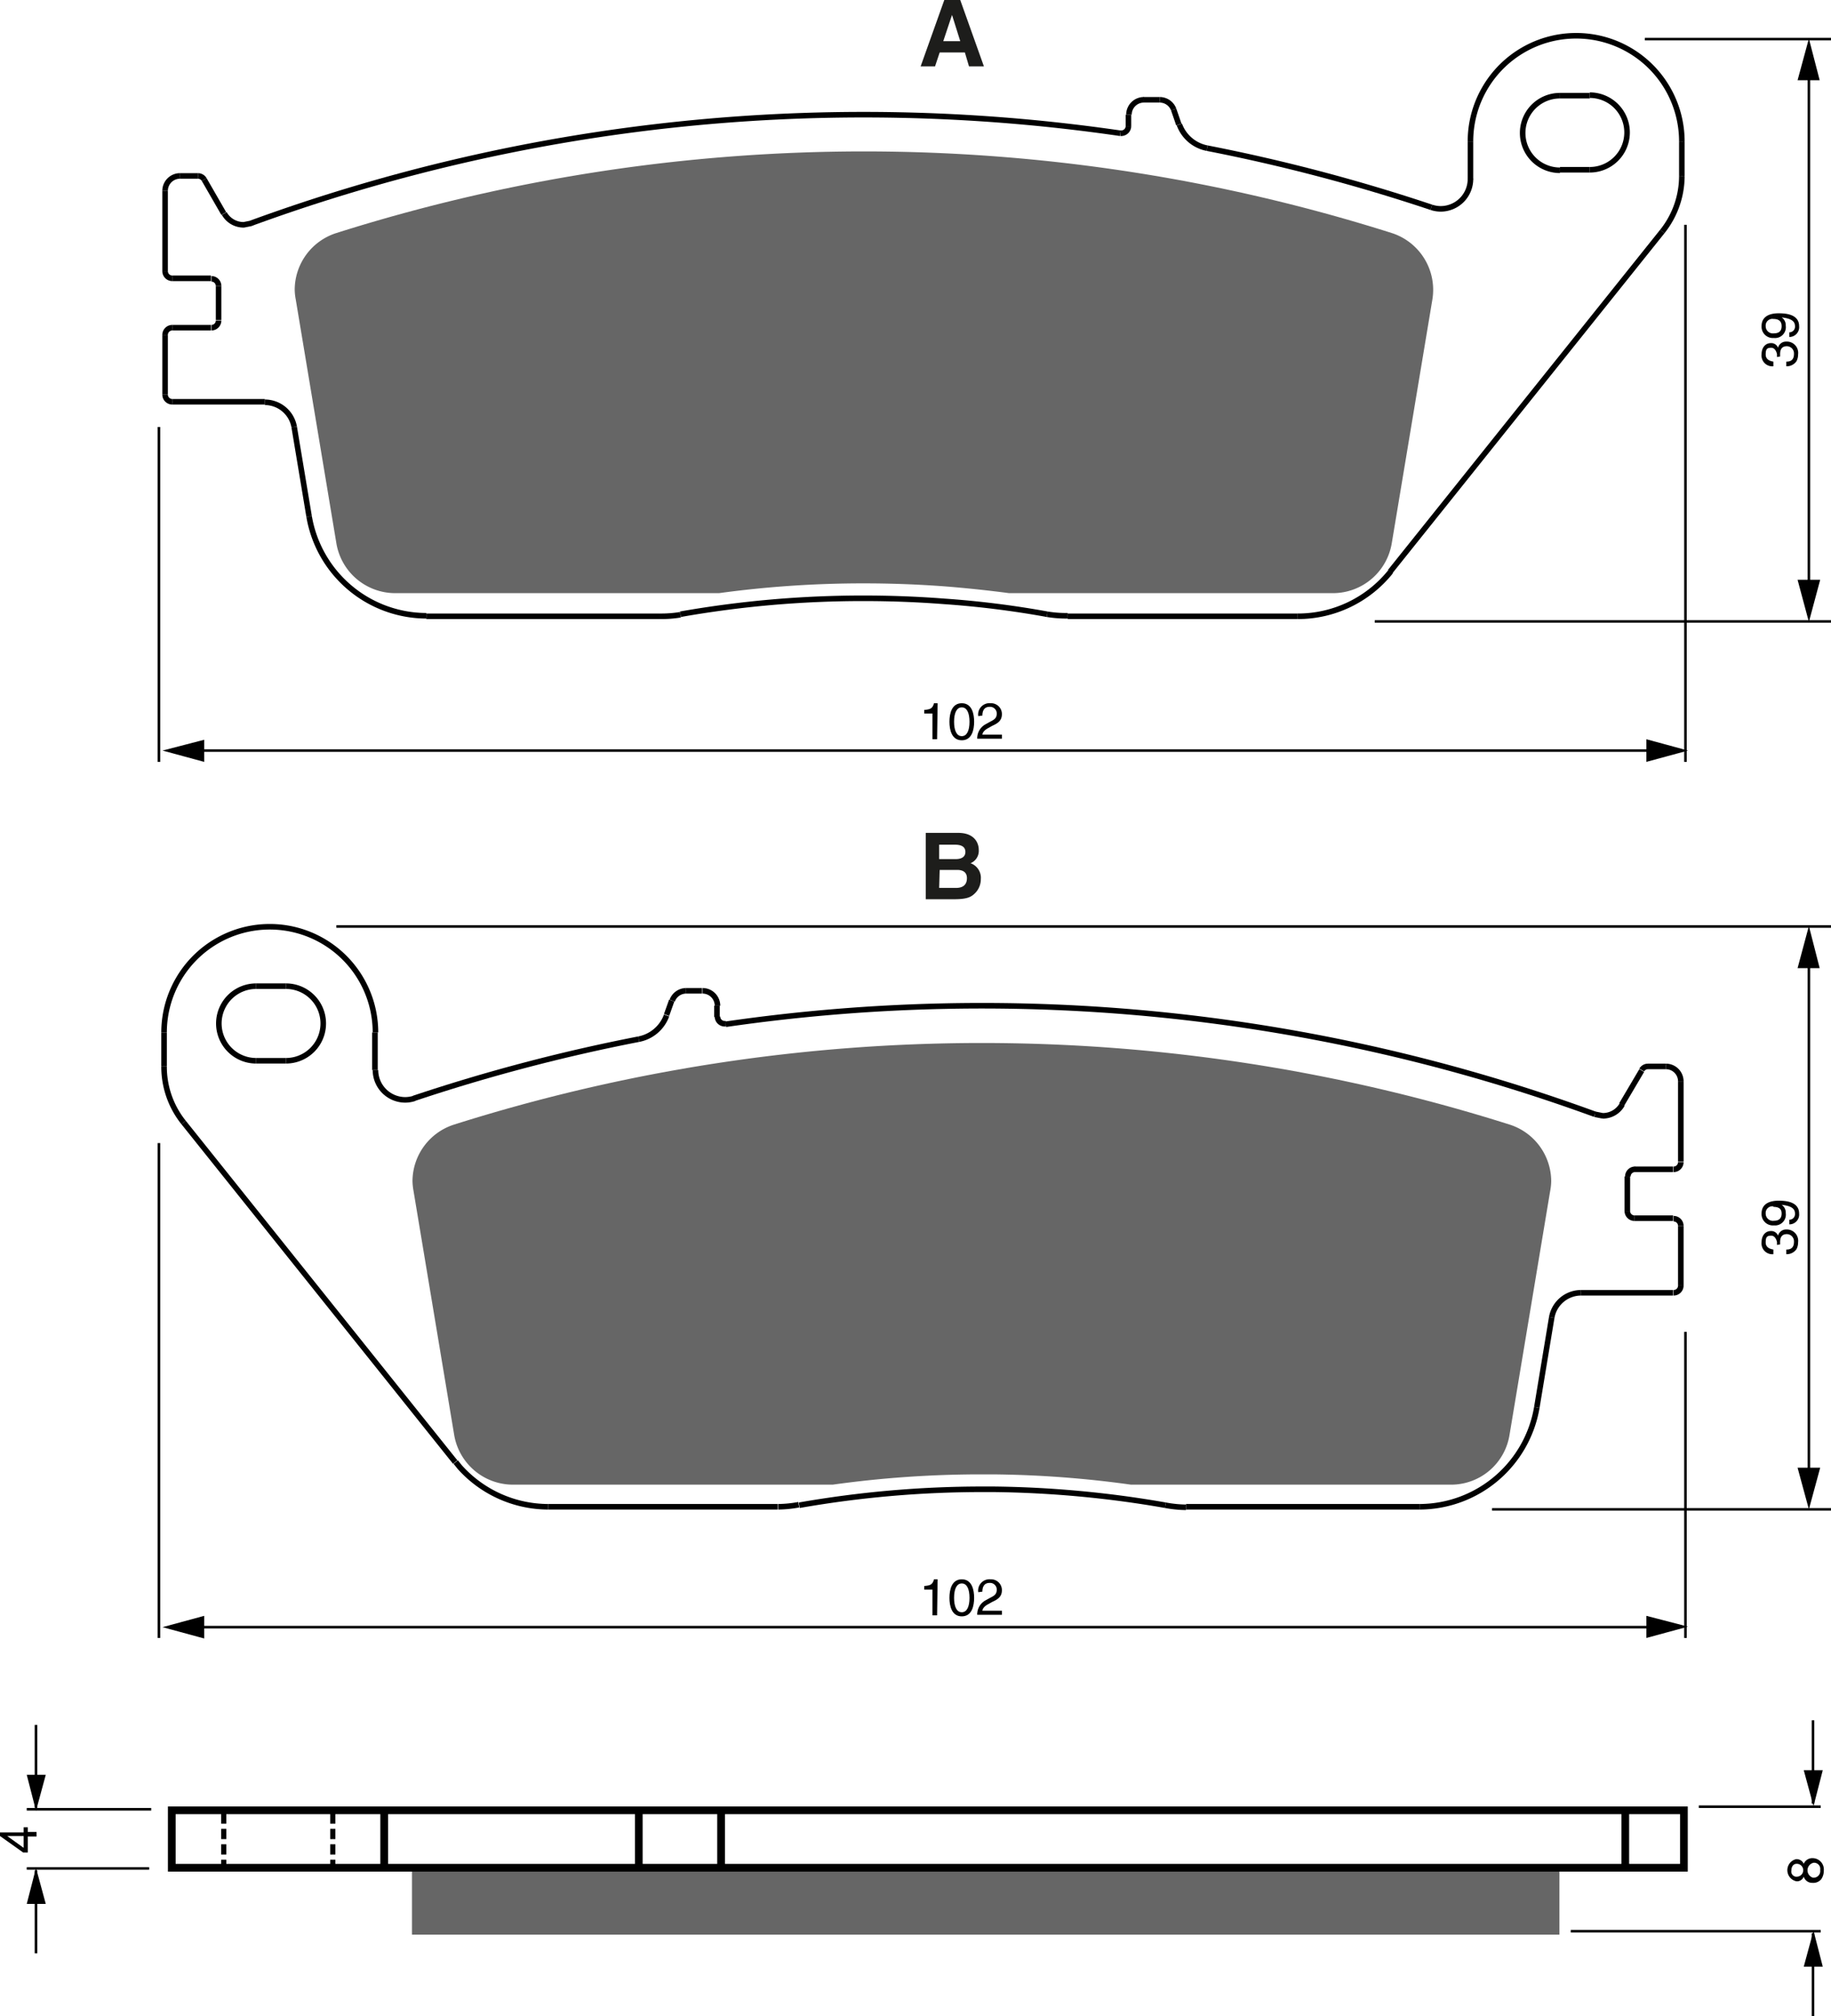 <?xml version="1.0" encoding="UTF-8"?><svg xmlns="http://www.w3.org/2000/svg" width="3560" height="3919" viewBox="0 0 356 391.9"><defs><style>.a,.b,.c,.e{fill:none;stroke:#000;}.a{stroke-width:0.5px;}.b{stroke-width:1.5px;}.c{stroke-dasharray:2 1;}.d{fill:#666;}.e{stroke-linejoin:bevel;stroke-width:1.08px;}.f{fill:#1d1d1b;}</style></defs><title>022</title><rect width="100%" height="100%" fill="white"/><line class="a" x1="29.4" y1="351.7" x2="5.2" y2="351.7"/><line class="a" x1="29" y1="363.2" x2="5.2" y2="363.2"/><line class="a" x1="7" y1="351.4" x2="7" y2="335.3"/><polygon points="5.2 345 7 352 8.9 345 5.2 345"/><line class="a" x1="7" y1="363.6" x2="7" y2="379.7"/><polygon points="5.2 370.1 7 363.1 8.9 370.1 5.2 370.1"/><line class="a" x1="352.5" y1="350.6" x2="352.5" y2="334.4"/><polygon points="350.7 344.1 352.6 351.1 354.4 344.1 350.7 344.1"/><line class="a" x1="352.5" y1="375.8" x2="352.5" y2="391.9"/><polygon points="350.7 382.3 352.6 375.3 354.4 382.3 350.7 382.3"/><line class="a" x1="330.3" y1="351.2" x2="354" y2="351.2"/><line class="a" x1="305.4" y1="375.4" x2="354" y2="375.4"/><path d="M124.7,393.9h1.7v.9h-1.7v3.1h-.9l-4.5-3.2v-.7h4.6v-1h.8Zm-.8,3.1v-2.3h-3.2Z" transform="translate(-119.3 -37.8)"/><path d="M470,400.1a1.8,1.8,0,0,1,1.7-1.1,2.2,2.2,0,0,1,2.2,2.4,2.9,2.9,0,0,1-.5,1.7,2,2,0,0,1-1.7.7,1.7,1.7,0,0,1-1.7-1.2,1.4,1.4,0,0,1-1.4.9,2.2,2.2,0,0,1-.1-4.3A1.5,1.5,0,0,1,470,400.1Zm-1.4,0c-.4,0-1,.3-1,1.3a1,1,0,0,0,1.1,1.2,1.2,1.2,0,0,0-.1-2.5Zm3.2,2.7a1.3,1.3,0,0,0,1.4-1.5,1.2,1.2,0,0,0-1.3-1.4,1.5,1.5,0,0,0-.1,2.9Z" transform="translate(-119.3 -37.8)"/><line class="b" x1="74.7" y1="352.4" x2="74.7" y2="363.1"/><line class="b" x1="124.2" y1="352.4" x2="124.2" y2="363.1"/><line class="b" x1="140.2" y1="352.4" x2="140.2" y2="363.1"/><line class="b" x1="316" y1="352.4" x2="316" y2="363.1"/><line class="c" x1="43.5" y1="352.5" x2="43.5" y2="363.4"/><line class="c" x1="64.7" y1="352.5" x2="64.7" y2="363.4"/><line class="a" x1="30.9" y1="222.2" x2="30.9" y2="318.4"/><line class="a" x1="327.7" y1="258.9" x2="327.7" y2="318.4"/><line class="a" x1="38.1" y1="316.3" x2="322.6" y2="316.3"/><polygon points="320.1 318.4 328.2 316.2 320.1 314.1 320.1 318.4"/><polygon points="39.7 314.1 31.6 316.3 39.7 318.5 39.7 314.1"/><path d="M301.5,351.8h-.9v-5h-1.6v-.7c1.1-.1,1.6-.2,1.9-1.3h.7Z" transform="translate(-119.3 -37.8)"/><path d="M306.3,352c-2,0-2.4-2.1-2.4-3.6s.4-3.6,2.4-3.6,2.4,2.1,2.4,3.6S308.3,352,306.3,352Zm0-6.4c-1,0-1.5,1.1-1.5,2.8s.5,2.8,1.5,2.8,1.5-1.1,1.5-2.8S307.3,345.6,306.3,345.6Z" transform="translate(-119.3 -37.8)"/><path d="M309.5,347.3a2.2,2.2,0,0,1,2.4-2.5,2.1,2.1,0,0,1,2.2,2.1c0,1.3-.8,1.8-1.9,2.3l-.7.4c-1,.5-1.2,1.1-1.2,1.3h3.8v.8h-4.8a3.1,3.1,0,0,1,1.6-2.8l.9-.5c.8-.4,1.3-.7,1.3-1.6a1.3,1.3,0,0,0-1.4-1.3c-1.3,0-1.4,1.2-1.4,1.7Z" transform="translate(-119.3 -37.8)"/><line class="a" x1="351.7" y1="185" x2="351.7" y2="290"/><polygon points="349.5 285.3 351.7 293.4 353.9 285.3 349.5 285.3"/><polygon points="353.8 188.2 351.7 180 349.5 188.2 353.8 188.2"/><path d="M464.8,279.8c0-.1,0-.3,0-.5s-.3-1.3-1.1-1.3-1.1.2-1.1,1.3,1,1.3,1.5,1.4v.9a2.1,2.1,0,0,1-2.3-2.3c0-1.4.8-2.2,1.8-2.2a1.4,1.4,0,0,1,1.4.9h0a1.6,1.6,0,0,1,1.6-1.2,2.2,2.2,0,0,1,2.3,2.5,2.8,2.8,0,0,1-.3,1.3,2.3,2.3,0,0,1-2,1v-.9c.7,0,1.5-.2,1.5-1.5a1.4,1.4,0,0,0-1.4-1.5c-1.2,0-1.3,1-1.3,1.6s0,.3,0,.4Z" transform="translate(-119.3 -37.8)"/><path d="M464.2,276a2.2,2.2,0,0,1-2.4-2.3c0-2.2,2.1-2.5,3.3-2.5s4,.1,4,2.5a1.9,1.9,0,0,1-1.9,2.1v-.9a1.1,1.1,0,0,0,1.1-1.2c0-1-.8-1.5-2.6-1.7h0a1.8,1.8,0,0,1,.8,1.6A2.1,2.1,0,0,1,464.2,276Zm-.1-3.7a1.3,1.3,0,0,0-1.5,1.4,1.4,1.4,0,0,0,1.6,1.4c1.3,0,1.5-.8,1.5-1.4S465.5,272.4,464.1,272.4Z" transform="translate(-119.3 -37.8)"/><line class="a" x1="290.1" y1="293.4" x2="356" y2="293.4"/><line class="a" x1="65.4" y1="180.1" x2="356" y2="180.1"/><line class="a" x1="30.9" y1="83" x2="30.9" y2="148.1"/><line class="a" x1="327.7" y1="43.7" x2="327.7" y2="148.1"/><line class="a" x1="38.1" y1="145.9" x2="322.6" y2="145.9"/><polygon points="320.1 148.1 328.2 145.9 320.1 143.7 320.1 148.1"/><polygon points="39.7 143.8 31.6 145.9 39.7 148.1 39.7 143.8"/><path d="M301.5,181.5h-.9v-5h-1.6v-.7c1.1-.1,1.6-.2,1.9-1.3h.7Z" transform="translate(-119.3 -37.8)"/><path d="M306.3,181.7c-2,0-2.4-2.1-2.4-3.6s.4-3.6,2.4-3.6,2.4,2.1,2.4,3.6S308.3,181.7,306.3,181.7Zm0-6.4c-1,0-1.5,1.1-1.5,2.8s.5,2.8,1.5,2.8,1.5-1.1,1.5-2.8S307.3,175.3,306.3,175.3Z" transform="translate(-119.3 -37.8)"/><path d="M309.5,177a2.2,2.2,0,0,1,2.4-2.5,2.1,2.1,0,0,1,2.2,2.1c0,1.3-.8,1.8-1.9,2.3l-.7.4c-1,.5-1.2,1.1-1.2,1.3h3.8v.8h-4.8a3.1,3.1,0,0,1,1.6-2.8l.9-.5c.8-.4,1.3-.7,1.3-1.6a1.3,1.3,0,0,0-1.4-1.3c-1.3,0-1.4,1.2-1.4,1.7Z" transform="translate(-119.3 -37.8)"/><line class="a" x1="351.7" y1="12.4" x2="351.7" y2="117.4"/><polygon points="349.5 112.7 351.7 120.9 353.9 112.7 349.5 112.7"/><polygon points="353.8 15.6 351.7 7.5 349.5 15.6 353.8 15.6"/><path d="M464.8,107.2c0-.1,0-.3,0-.5s-.3-1.3-1.1-1.3-1.1.2-1.1,1.3,1,1.3,1.5,1.4v.9a2.1,2.1,0,0,1-2.3-2.3c0-1.4.8-2.2,1.8-2.2a1.4,1.4,0,0,1,1.4.9h0a1.6,1.6,0,0,1,1.6-1.2,2.2,2.2,0,0,1,2.3,2.5,2.8,2.8,0,0,1-.3,1.3,2.3,2.3,0,0,1-2,1v-.9c.7,0,1.5-.2,1.5-1.5a1.4,1.4,0,0,0-1.4-1.5c-1.2,0-1.3,1-1.3,1.6s0,.3,0,.4Z" transform="translate(-119.3 -37.8)"/><path d="M464.2,103.5a2.2,2.2,0,0,1-2.4-2.3c0-2.2,2.1-2.5,3.3-2.5s4,.1,4,2.5a1.9,1.9,0,0,1-1.9,2.1v-.9a1.1,1.1,0,0,0,1.1-1.2c0-1-.8-1.5-2.6-1.7h0a1.8,1.8,0,0,1,.8,1.6A2.1,2.1,0,0,1,464.2,103.5Zm-.1-3.7a1.3,1.3,0,0,0-1.5,1.4,1.4,1.4,0,0,0,1.6,1.4c1.3,0,1.5-.8,1.5-1.4S465.5,99.8,464.1,99.8Z" transform="translate(-119.3 -37.8)"/><line class="a" x1="267.3" y1="120.8" x2="356" y2="120.8"/><line class="a" x1="319.8" y1="7.6" x2="356" y2="7.6"/><rect class="d" x="80.1" y="362.9" width="223.1" height="13.17"/><rect class="b" x="33.4" y="351.9" width="294" height="11.17"/><path class="d" d="M315.5,153.1q-6.1-.8-12.3-1.3-7.9-.6-15.9-.6a206.8,206.8,0,0,0-28.2,1.9h-63a11.6,11.6,0,0,1-11.4-9.7h0l-7.9-47.4a10.7,10.7,0,0,1-.2-1.9,11.6,11.6,0,0,1,8.1-11,339.7,339.7,0,0,1,205.2,0h0a11.6,11.6,0,0,1,7.9,12.9l-7.9,47.4h0a11.6,11.6,0,0,1-11.4,9.7h-63Z" transform="translate(-119.3 -37.8)"/><line class="e" x1="32.1" y1="76.7" x2="32.1" y2="65.1"/><line class="e" x1="32.1" y1="52.7" x2="32.1" y2="37.1"/><line class="e" x1="42.5" y1="62.2" x2="42.5" y2="55.6"/><line class="e" x1="60.1" y1="100.4" x2="57.2" y2="83"/><line class="e" x1="39.7" y1="34.9" x2="43.5" y2="41.5"/><line class="e" x1="252.3" y1="119.8" x2="207.6" y2="119.8"/><line class="e" x1="128.3" y1="119.8" x2="82.9" y2="119.8"/><line class="e" x1="33.5" y1="78.1" x2="51.5" y2="78.1"/><line class="e" x1="33.5" y1="63.7" x2="41" y2="63.7"/><line class="e" x1="33.5" y1="54.1" x2="41" y2="54.1"/><line class="e" x1="35" y1="34.2" x2="38.5" y2="34.2"/><line class="e" x1="303.3" y1="33" x2="309.1" y2="33"/><line class="e" x1="219.4" y1="24.5" x2="219.4" y2="22.3"/><line class="e" x1="222.3" y1="19.4" x2="225.5" y2="19.4"/><line class="e" x1="309.1" y1="18.6" x2="303.3" y2="18.6"/><line class="e" x1="228.2" y1="21.3" x2="229.2" y2="24.2"/><line class="e" x1="285.9" y1="27.5" x2="285.9" y2="34.9"/><line class="e" x1="323.2" y1="45" x2="270.3" y2="111.1"/><line class="e" x1="327" y1="27.5" x2="327" y2="34.2"/><path class="e" d="M151.4,90.5a1.4,1.4,0,0,0,1.4,1.4" transform="translate(-119.3 -37.8)"/><path class="e" d="M152.8,101.5a1.4,1.4,0,0,0-1.4,1.4" transform="translate(-119.3 -37.8)"/><path class="e" d="M151.4,114.5a1.4,1.4,0,0,0,1.4,1.4" transform="translate(-119.3 -37.8)"/><path class="e" d="M160.4,101.5a1.4,1.4,0,0,0,1.4-1.4" transform="translate(-119.3 -37.8)"/><path class="e" d="M161.8,93.4a1.4,1.4,0,0,0-1.4-1.4" transform="translate(-119.3 -37.8)"/><path class="e" d="M154.3,72a2.9,2.9,0,0,0-2.9,2.9" transform="translate(-119.3 -37.8)"/><path class="e" d="M176.5,120.8a5.8,5.8,0,0,0-5.7-4.8" transform="translate(-119.3 -37.8)"/><path class="e" d="M371.6,157.6a23.1,23.1,0,0,0,18.1-8.7" transform="translate(-119.3 -37.8)"/><path class="e" d="M428.4,70.8a7.2,7.2,0,0,0,0-14.5" transform="translate(-119.3 -37.8)"/><path class="e" d="M422.6,56.4a7.2,7.2,0,1,0,0,14.5" transform="translate(-119.3 -37.8)"/><path class="e" d="M337.1,63.7a346.7,346.7,0,0,0-169,17.5" transform="translate(-119.3 -37.8)"/><path class="e" d="M397.6,78.1A347.3,347.3,0,0,0,354,66.6" transform="translate(-119.3 -37.8)"/><path class="e" d="M322.9,157.2q-9.9-1.8-20-2.5c-5.2-.4-10.4-.6-15.7-.6a204.6,204.6,0,0,0-35.6,3.1" transform="translate(-119.3 -37.8)"/><path class="e" d="M322.9,157.2a23,23,0,0,0,4,.3" transform="translate(-119.3 -37.8)"/><path class="e" d="M247.6,157.6a23.1,23.1,0,0,0,4-.3" transform="translate(-119.3 -37.8)"/><path class="e" d="M179.4,138.2a23.2,23.2,0,0,0,22.8,19.3" transform="translate(-119.3 -37.8)"/><path class="e" d="M162.9,79.3a4.3,4.3,0,0,0,3.8,2.2l1.5-.3" transform="translate(-119.3 -37.8)"/><path class="e" d="M341.7,57.2a2.9,2.9,0,0,0-2.9,2.9" transform="translate(-119.3 -37.8)"/><path class="e" d="M184.7,83.2" transform="translate(-119.3 -37.8)"/><path class="e" d="M159,72.7a1.4,1.4,0,0,0-1.2-.7" transform="translate(-119.3 -37.8)"/><path class="e" d="M337.1,63.7h.2a1.4,1.4,0,0,0,1.4-1.4" transform="translate(-119.3 -37.8)"/><path class="e" d="M347.5,59.1a2.9,2.9,0,0,0-2.7-1.9" transform="translate(-119.3 -37.8)"/><path class="e" d="M348.6,62a7.2,7.2,0,0,0,5.4,4.6" transform="translate(-119.3 -37.8)"/><path class="e" d="M397.6,78.1a5.9,5.9,0,0,0,1.8.3,5.8,5.8,0,0,0,5.8-5.8" transform="translate(-119.3 -37.8)"/><path class="e" d="M442.5,82.8A17.3,17.3,0,0,0,446.3,72" transform="translate(-119.3 -37.8)"/><path class="e" d="M446.3,65.3a20.5,20.5,0,1,0-41.1,0" transform="translate(-119.3 -37.8)"/><path class="d" d="M420.9,267.4a11,11,0,0,1-.2,1.9l-7.9,47.4a11.5,11.5,0,0,1-11.4,9.7H339.2a206.8,206.8,0,0,0-26.7-2h-2.3a208.3,208.3,0,0,0-29,2H219a11.6,11.6,0,0,1-11.4-9.7l-7.9-47.4a12,12,0,0,1-.2-1.9,11.6,11.6,0,0,1,8.1-11h0a339.9,339.9,0,0,1,205.2,0A11.6,11.6,0,0,1,420.9,267.4Z" transform="translate(-119.3 -37.8)"/><line class="e" x1="31.9" y1="200.7" x2="31.9" y2="207.3"/><line class="e" x1="72.9" y1="200.7" x2="72.9" y2="208"/><line class="e" x1="35.7" y1="218.2" x2="88.5" y2="284.2"/><line class="e" x1="130.6" y1="194.5" x2="129.6" y2="197.3"/><line class="e" x1="106.6" y1="292.9" x2="151.2" y2="292.9"/><line class="e" x1="230.6" y1="292.9" x2="276" y2="292.9"/><line class="e" x1="139.4" y1="197.7" x2="139.4" y2="195.5"/><line class="e" x1="325.3" y1="251.3" x2="307.4" y2="251.3"/><line class="e" x1="325.3" y1="236.8" x2="317.8" y2="236.8"/><line class="e" x1="325.3" y1="227.3" x2="317.8" y2="227.3"/><line class="e" x1="323.9" y1="207.3" x2="320.4" y2="207.3"/><line class="e" x1="55.6" y1="206.2" x2="49.8" y2="206.2"/><line class="e" x1="136.5" y1="192.6" x2="133.4" y2="192.6"/><line class="e" x1="49.8" y1="191.7" x2="55.6" y2="191.7"/><line class="e" x1="319.2" y1="208.1" x2="315.3" y2="214.7"/><line class="e" x1="298.8" y1="273.6" x2="301.7" y2="256.1"/><line class="e" x1="316.4" y1="235.4" x2="316.4" y2="228.7"/><line class="e" x1="326.8" y1="249.9" x2="326.8" y2="238.3"/><line class="e" x1="326.8" y1="225.8" x2="326.8" y2="210.2"/><path class="e" d="M395.3,330.7a23.2,23.2,0,0,0,22.8-19.3" transform="translate(-119.3 -37.8)"/><path class="e" d="M444.7,265.1a1.4,1.4,0,0,0,1.4-1.4" transform="translate(-119.3 -37.8)"/><path class="e" d="M446.1,276.1a1.4,1.4,0,0,0-1.4-1.4" transform="translate(-119.3 -37.8)"/><path class="e" d="M444.7,289.1a1.4,1.4,0,0,0,1.4-1.4" transform="translate(-119.3 -37.8)"/><path class="e" d="M435.7,273.2a1.4,1.4,0,0,0,1.4,1.4" transform="translate(-119.3 -37.8)"/><path class="e" d="M437.2,265.1a1.4,1.4,0,0,0-1.4,1.4" transform="translate(-119.3 -37.8)"/><path class="e" d="M446.1,248a2.9,2.9,0,0,0-2.9-2.9" transform="translate(-119.3 -37.8)"/><path class="e" d="M426.7,289.1a5.8,5.8,0,0,0-5.7,4.8" transform="translate(-119.3 -37.8)"/><path class="e" d="M270.6,330.7a23,23,0,0,0,4-.4" transform="translate(-119.3 -37.8)"/><path class="e" d="M429.4,254.4l1.5.3a4.3,4.3,0,0,0,3.8-2.2" transform="translate(-119.3 -37.8)"/><path class="e" d="M258.8,233.3a2.9,2.9,0,0,0-2.9-2.9" transform="translate(-119.3 -37.8)"/><path class="e" d="M439.7,245.1a1.4,1.4,0,0,0-1.2.7" transform="translate(-119.3 -37.8)"/><path class="e" d="M258.8,235.4a1.4,1.4,0,0,0,1.4,1.4h.2" transform="translate(-119.3 -37.8)"/><path class="e" d="M252.7,230.4a2.9,2.9,0,0,0-2.7,1.9" transform="translate(-119.3 -37.8)"/><path class="e" d="M243.5,239.8a7.2,7.2,0,0,0,5.4-4.6" transform="translate(-119.3 -37.8)"/><path class="e" d="M192.3,245.8a5.8,5.8,0,0,0,5.8,5.8,5.9,5.9,0,0,0,1.8-.3" transform="translate(-119.3 -37.8)"/><path class="e" d="M151.2,245.1A17.3,17.3,0,0,0,155,256" transform="translate(-119.3 -37.8)"/><path class="e" d="M192.3,238.5a20.5,20.5,0,1,0-41.1,0" transform="translate(-119.3 -37.8)"/><path class="e" d="M174.9,244a7.2,7.2,0,1,0,0-14.5" transform="translate(-119.3 -37.8)"/><path class="e" d="M169.1,229.5a7.2,7.2,0,0,0,0,14.5" transform="translate(-119.3 -37.8)"/><path class="e" d="M345.9,330.4a23.1,23.1,0,0,0,4,.4" transform="translate(-119.3 -37.8)"/><path class="e" d="M345.9,330.4a206.2,206.2,0,0,0-33.4-3.1h-2.2a205.8,205.8,0,0,0-35.6,3.1" transform="translate(-119.3 -37.8)"/><path class="e" d="M207.9,322l.8,1a23.2,23.2,0,0,0,17.2,7.7" transform="translate(-119.3 -37.8)"/><path class="e" d="M243.5,239.8a346.8,346.8,0,0,0-43.7,11.5" transform="translate(-119.3 -37.8)"/><path class="e" d="M429.4,254.4a347.1,347.1,0,0,0-169-17.5" transform="translate(-119.3 -37.8)"/><path class="f" d="M301.1,50.7h-2.8l4.6-12.9H306l4.6,12.9h-2.9l-.8-2.7H302Zm1.6-4.9H306l-1.6-5.1h0Z" transform="translate(-119.3 -37.8)"/><path class="f" d="M299.3,199.7h6.3c3.2,0,4,2,4,3.3a2.6,2.6,0,0,1-1.6,2.6,3,3,0,0,1,2,3.1,3.8,3.8,0,0,1-1.1,2.7c-.7.7-1.4,1.2-4.1,1.2h-5.5Zm2.6,5.1h3.2c1.1,0,1.9-.4,1.9-1.4s-.8-1.4-2-1.4h-3.1Zm0,5.6h3.3c1.3,0,2.1-.6,2.1-1.9s-1-1.6-1.9-1.6h-3.4Z" transform="translate(-119.3 -37.8)"/></svg>